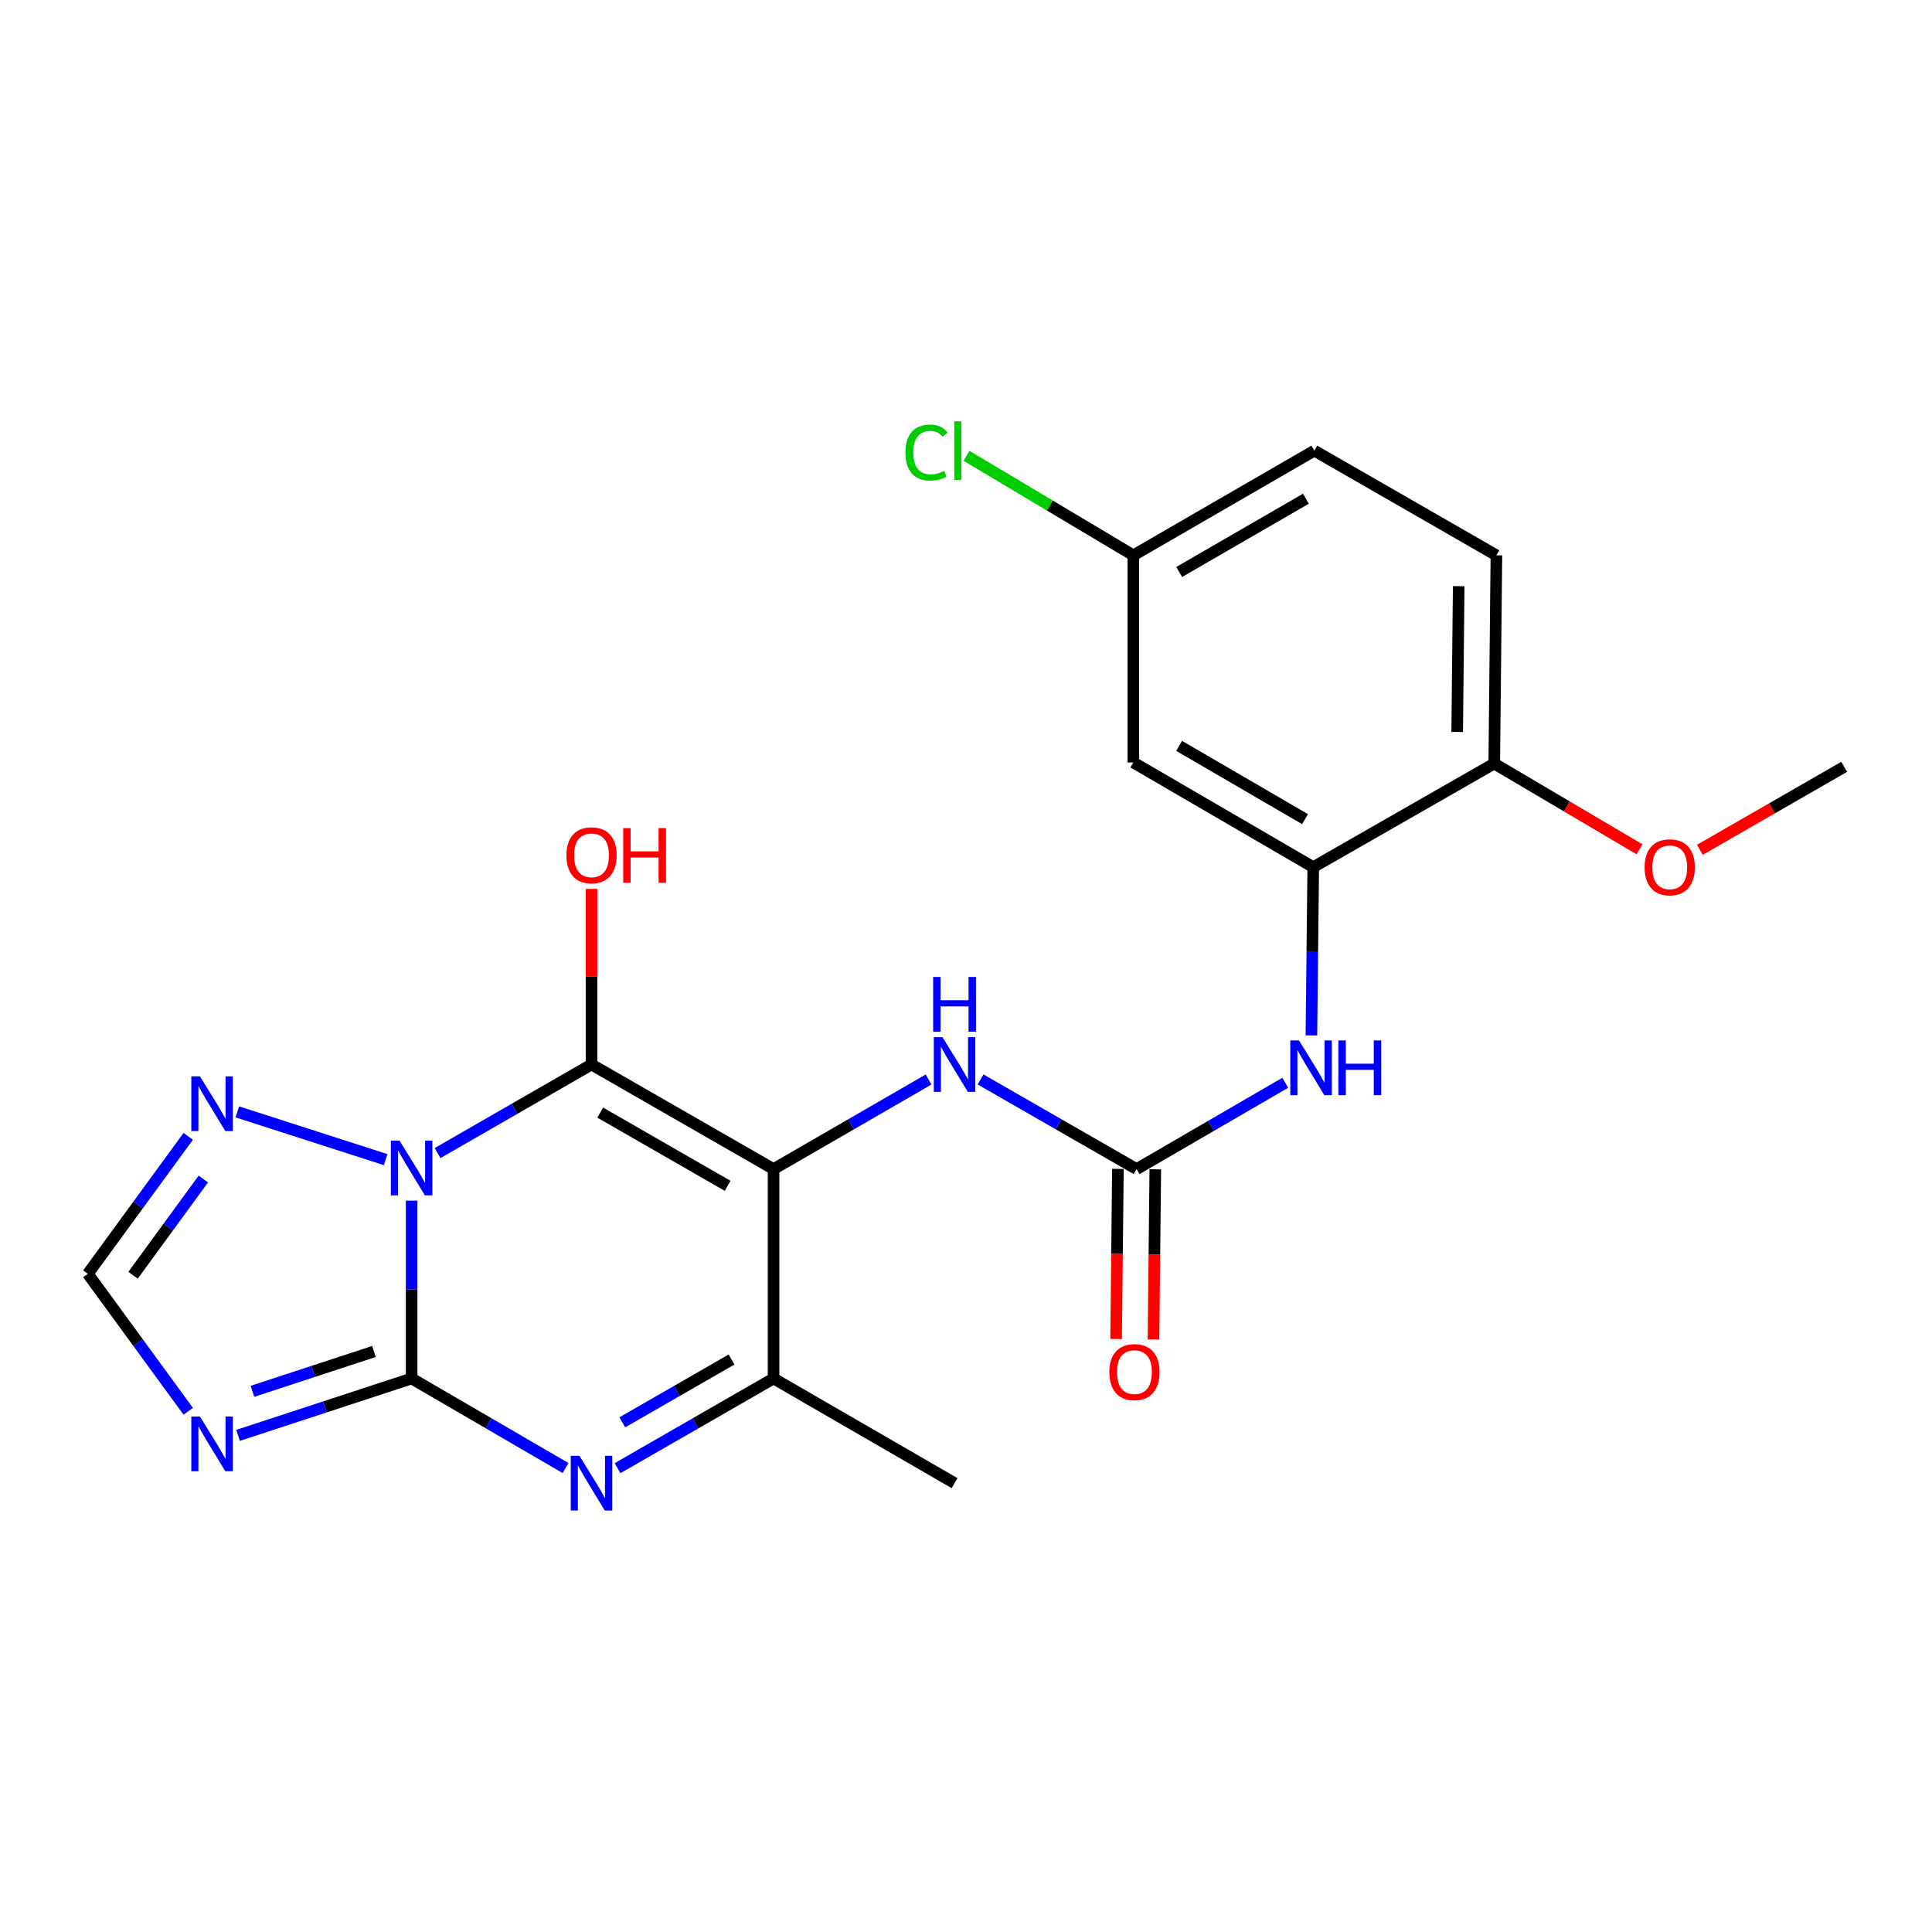 <?xml version='1.0' encoding='iso-8859-1'?>
<svg version='1.1' baseProfile='full'
              xmlns='http://www.w3.org/2000/svg'
                      xmlns:rdkit='http://www.rdkit.org/xml'
                      xmlns:xlink='http://www.w3.org/1999/xlink'
                  xml:space='preserve'
width='1000px' height='1000px' viewBox='0 0 1000 1000'>
<!-- END OF HEADER -->
<rect style='opacity:1.0;fill:#FFFFFF;stroke:none' width='1000' height='1000' x='0' y='0'> </rect>
<path class='bond-0' d='M 226.483,596.835 L 266.326,573.91' style='fill:none;fill-rule:evenodd;stroke:#0000FF;stroke-width:6px;stroke-linecap:butt;stroke-linejoin:miter;stroke-opacity:1' />
<path class='bond-0' d='M 266.326,573.91 L 306.168,550.985' style='fill:none;fill-rule:evenodd;stroke:#000000;stroke-width:6px;stroke-linecap:butt;stroke-linejoin:miter;stroke-opacity:1' />
<path class='bond-1' d='M 213.058,621.443 L 213.058,667.468' style='fill:none;fill-rule:evenodd;stroke:#0000FF;stroke-width:6px;stroke-linecap:butt;stroke-linejoin:miter;stroke-opacity:1' />
<path class='bond-1' d='M 213.058,667.468 L 213.058,713.494' style='fill:none;fill-rule:evenodd;stroke:#000000;stroke-width:6px;stroke-linecap:butt;stroke-linejoin:miter;stroke-opacity:1' />
<path class='bond-6' d='M 199.605,600.227 L 122.857,575.51' style='fill:none;fill-rule:evenodd;stroke:#0000FF;stroke-width:6px;stroke-linecap:butt;stroke-linejoin:miter;stroke-opacity:1' />
<path class='bond-2' d='M 306.168,550.985 L 400.397,605.119' style='fill:none;fill-rule:evenodd;stroke:#000000;stroke-width:6px;stroke-linecap:butt;stroke-linejoin:miter;stroke-opacity:1' />
<path class='bond-2' d='M 310.664,575.883 L 376.624,613.776' style='fill:none;fill-rule:evenodd;stroke:#000000;stroke-width:6px;stroke-linecap:butt;stroke-linejoin:miter;stroke-opacity:1' />
<path class='bond-15' d='M 306.168,550.985 L 306.168,505.538' style='fill:none;fill-rule:evenodd;stroke:#000000;stroke-width:6px;stroke-linecap:butt;stroke-linejoin:miter;stroke-opacity:1' />
<path class='bond-15' d='M 306.168,505.538 L 306.168,460.091' style='fill:none;fill-rule:evenodd;stroke:#FF0000;stroke-width:6px;stroke-linecap:butt;stroke-linejoin:miter;stroke-opacity:1' />
<path class='bond-3' d='M 213.058,713.494 L 252.897,736.674' style='fill:none;fill-rule:evenodd;stroke:#000000;stroke-width:6px;stroke-linecap:butt;stroke-linejoin:miter;stroke-opacity:1' />
<path class='bond-3' d='M 252.897,736.674 L 292.735,759.854' style='fill:none;fill-rule:evenodd;stroke:#0000FF;stroke-width:6px;stroke-linecap:butt;stroke-linejoin:miter;stroke-opacity:1' />
<path class='bond-4' d='M 213.058,713.494 L 168.136,728.223' style='fill:none;fill-rule:evenodd;stroke:#000000;stroke-width:6px;stroke-linecap:butt;stroke-linejoin:miter;stroke-opacity:1' />
<path class='bond-4' d='M 168.136,728.223 L 123.215,742.952' style='fill:none;fill-rule:evenodd;stroke:#0000FF;stroke-width:6px;stroke-linecap:butt;stroke-linejoin:miter;stroke-opacity:1' />
<path class='bond-4' d='M 193.553,699.527 L 162.108,709.837' style='fill:none;fill-rule:evenodd;stroke:#000000;stroke-width:6px;stroke-linecap:butt;stroke-linejoin:miter;stroke-opacity:1' />
<path class='bond-4' d='M 162.108,709.837 L 130.663,720.148' style='fill:none;fill-rule:evenodd;stroke:#0000FF;stroke-width:6px;stroke-linecap:butt;stroke-linejoin:miter;stroke-opacity:1' />
<path class='bond-8' d='M 400.397,605.119 L 440.515,581.937' style='fill:none;fill-rule:evenodd;stroke:#000000;stroke-width:6px;stroke-linecap:butt;stroke-linejoin:miter;stroke-opacity:1' />
<path class='bond-8' d='M 440.515,581.937 L 480.632,558.755' style='fill:none;fill-rule:evenodd;stroke:#0000FF;stroke-width:6px;stroke-linecap:butt;stroke-linejoin:miter;stroke-opacity:1' />
<path class='bond-24' d='M 400.397,605.119 L 400.397,713.494' style='fill:none;fill-rule:evenodd;stroke:#000000;stroke-width:6px;stroke-linecap:butt;stroke-linejoin:miter;stroke-opacity:1' />
<path class='bond-5' d='M 319.626,759.933 L 360.011,736.713' style='fill:none;fill-rule:evenodd;stroke:#0000FF;stroke-width:6px;stroke-linecap:butt;stroke-linejoin:miter;stroke-opacity:1' />
<path class='bond-5' d='M 360.011,736.713 L 400.397,713.494' style='fill:none;fill-rule:evenodd;stroke:#000000;stroke-width:6px;stroke-linecap:butt;stroke-linejoin:miter;stroke-opacity:1' />
<path class='bond-5' d='M 322.097,736.193 L 350.367,719.939' style='fill:none;fill-rule:evenodd;stroke:#0000FF;stroke-width:6px;stroke-linecap:butt;stroke-linejoin:miter;stroke-opacity:1' />
<path class='bond-5' d='M 350.367,719.939 L 378.637,703.685' style='fill:none;fill-rule:evenodd;stroke:#000000;stroke-width:6px;stroke-linecap:butt;stroke-linejoin:miter;stroke-opacity:1' />
<path class='bond-23' d='M 97.425,730.479 L 71.44,694.898' style='fill:none;fill-rule:evenodd;stroke:#0000FF;stroke-width:6px;stroke-linecap:butt;stroke-linejoin:miter;stroke-opacity:1' />
<path class='bond-23' d='M 71.44,694.898 L 45.455,659.317' style='fill:none;fill-rule:evenodd;stroke:#000000;stroke-width:6px;stroke-linecap:butt;stroke-linejoin:miter;stroke-opacity:1' />
<path class='bond-21' d='M 400.397,713.494 L 494.077,767.67' style='fill:none;fill-rule:evenodd;stroke:#000000;stroke-width:6px;stroke-linecap:butt;stroke-linejoin:miter;stroke-opacity:1' />
<path class='bond-9' d='M 97.422,588.176 L 71.439,623.747' style='fill:none;fill-rule:evenodd;stroke:#0000FF;stroke-width:6px;stroke-linecap:butt;stroke-linejoin:miter;stroke-opacity:1' />
<path class='bond-9' d='M 71.439,623.747 L 45.455,659.317' style='fill:none;fill-rule:evenodd;stroke:#000000;stroke-width:6px;stroke-linecap:butt;stroke-linejoin:miter;stroke-opacity:1' />
<path class='bond-9' d='M 105.251,610.261 L 87.062,635.16' style='fill:none;fill-rule:evenodd;stroke:#0000FF;stroke-width:6px;stroke-linecap:butt;stroke-linejoin:miter;stroke-opacity:1' />
<path class='bond-9' d='M 87.062,635.16 L 68.874,660.059' style='fill:none;fill-rule:evenodd;stroke:#000000;stroke-width:6px;stroke-linecap:butt;stroke-linejoin:miter;stroke-opacity:1' />
<path class='bond-7' d='M 588.306,605.119 L 547.92,581.918' style='fill:none;fill-rule:evenodd;stroke:#000000;stroke-width:6px;stroke-linecap:butt;stroke-linejoin:miter;stroke-opacity:1' />
<path class='bond-7' d='M 547.92,581.918 L 507.534,558.716' style='fill:none;fill-rule:evenodd;stroke:#0000FF;stroke-width:6px;stroke-linecap:butt;stroke-linejoin:miter;stroke-opacity:1' />
<path class='bond-11' d='M 588.306,605.119 L 626.778,582.778' style='fill:none;fill-rule:evenodd;stroke:#000000;stroke-width:6px;stroke-linecap:butt;stroke-linejoin:miter;stroke-opacity:1' />
<path class='bond-11' d='M 626.778,582.778 L 665.249,560.437' style='fill:none;fill-rule:evenodd;stroke:#0000FF;stroke-width:6px;stroke-linecap:butt;stroke-linejoin:miter;stroke-opacity:1' />
<path class='bond-14' d='M 578.632,605.016 L 578.163,649.048' style='fill:none;fill-rule:evenodd;stroke:#000000;stroke-width:6px;stroke-linecap:butt;stroke-linejoin:miter;stroke-opacity:1' />
<path class='bond-14' d='M 578.163,649.048 L 577.694,693.081' style='fill:none;fill-rule:evenodd;stroke:#FF0000;stroke-width:6px;stroke-linecap:butt;stroke-linejoin:miter;stroke-opacity:1' />
<path class='bond-14' d='M 597.979,605.222 L 597.511,649.254' style='fill:none;fill-rule:evenodd;stroke:#000000;stroke-width:6px;stroke-linecap:butt;stroke-linejoin:miter;stroke-opacity:1' />
<path class='bond-14' d='M 597.511,649.254 L 597.042,693.287' style='fill:none;fill-rule:evenodd;stroke:#FF0000;stroke-width:6px;stroke-linecap:butt;stroke-linejoin:miter;stroke-opacity:1' />
<path class='bond-10' d='M 679.729,448.835 L 679.255,492.381' style='fill:none;fill-rule:evenodd;stroke:#000000;stroke-width:6px;stroke-linecap:butt;stroke-linejoin:miter;stroke-opacity:1' />
<path class='bond-10' d='M 679.255,492.381 L 678.782,535.927' style='fill:none;fill-rule:evenodd;stroke:#0000FF;stroke-width:6px;stroke-linecap:butt;stroke-linejoin:miter;stroke-opacity:1' />
<path class='bond-12' d='M 679.729,448.835 L 586.618,394.658' style='fill:none;fill-rule:evenodd;stroke:#000000;stroke-width:6px;stroke-linecap:butt;stroke-linejoin:miter;stroke-opacity:1' />
<path class='bond-12' d='M 675.493,423.984 L 610.315,386.061' style='fill:none;fill-rule:evenodd;stroke:#000000;stroke-width:6px;stroke-linecap:butt;stroke-linejoin:miter;stroke-opacity:1' />
<path class='bond-13' d='M 679.729,448.835 L 773.42,395.217' style='fill:none;fill-rule:evenodd;stroke:#000000;stroke-width:6px;stroke-linecap:butt;stroke-linejoin:miter;stroke-opacity:1' />
<path class='bond-17' d='M 586.618,394.658 L 586.618,287.434' style='fill:none;fill-rule:evenodd;stroke:#000000;stroke-width:6px;stroke-linecap:butt;stroke-linejoin:miter;stroke-opacity:1' />
<path class='bond-16' d='M 773.42,395.217 L 774.537,287.434' style='fill:none;fill-rule:evenodd;stroke:#000000;stroke-width:6px;stroke-linecap:butt;stroke-linejoin:miter;stroke-opacity:1' />
<path class='bond-16' d='M 754.239,378.849 L 755.022,303.401' style='fill:none;fill-rule:evenodd;stroke:#000000;stroke-width:6px;stroke-linecap:butt;stroke-linejoin:miter;stroke-opacity:1' />
<path class='bond-20' d='M 773.42,395.217 L 811.017,417.411' style='fill:none;fill-rule:evenodd;stroke:#000000;stroke-width:6px;stroke-linecap:butt;stroke-linejoin:miter;stroke-opacity:1' />
<path class='bond-20' d='M 811.017,417.411 L 848.614,439.604' style='fill:none;fill-rule:evenodd;stroke:#FF0000;stroke-width:6px;stroke-linecap:butt;stroke-linejoin:miter;stroke-opacity:1' />
<path class='bond-18' d='M 774.537,287.434 L 680.298,233.257' style='fill:none;fill-rule:evenodd;stroke:#000000;stroke-width:6px;stroke-linecap:butt;stroke-linejoin:miter;stroke-opacity:1' />
<path class='bond-19' d='M 586.618,287.434 L 543.434,261.683' style='fill:none;fill-rule:evenodd;stroke:#000000;stroke-width:6px;stroke-linecap:butt;stroke-linejoin:miter;stroke-opacity:1' />
<path class='bond-19' d='M 543.434,261.683 L 500.249,235.931' style='fill:none;fill-rule:evenodd;stroke:#00CC00;stroke-width:6px;stroke-linecap:butt;stroke-linejoin:miter;stroke-opacity:1' />
<path class='bond-25' d='M 586.618,287.434 L 680.298,233.257' style='fill:none;fill-rule:evenodd;stroke:#000000;stroke-width:6px;stroke-linecap:butt;stroke-linejoin:miter;stroke-opacity:1' />
<path class='bond-25' d='M 610.356,296.057 L 675.933,258.133' style='fill:none;fill-rule:evenodd;stroke:#000000;stroke-width:6px;stroke-linecap:butt;stroke-linejoin:miter;stroke-opacity:1' />
<path class='bond-22' d='M 879.855,439.862 L 917.2,418.389' style='fill:none;fill-rule:evenodd;stroke:#FF0000;stroke-width:6px;stroke-linecap:butt;stroke-linejoin:miter;stroke-opacity:1' />
<path class='bond-22' d='M 917.2,418.389 L 954.545,396.916' style='fill:none;fill-rule:evenodd;stroke:#000000;stroke-width:6px;stroke-linecap:butt;stroke-linejoin:miter;stroke-opacity:1' />
<path  class='atom-0' d='M 206.798 590.4
L 216.078 605.4
Q 216.998 606.88, 218.478 609.56
Q 219.958 612.24, 220.038 612.4
L 220.038 590.4
L 223.798 590.4
L 223.798 618.72
L 219.918 618.72
L 209.958 602.32
Q 208.798 600.4, 207.558 598.2
Q 206.358 596, 205.998 595.32
L 205.998 618.72
L 202.318 618.72
L 202.318 590.4
L 206.798 590.4
' fill='#0000FF'/>
<path  class='atom-4' d='M 299.908 753.51
L 309.188 768.51
Q 310.108 769.99, 311.588 772.67
Q 313.068 775.35, 313.148 775.51
L 313.148 753.51
L 316.908 753.51
L 316.908 781.83
L 313.028 781.83
L 303.068 765.43
Q 301.908 763.51, 300.668 761.31
Q 299.468 759.11, 299.108 758.43
L 299.108 781.83
L 295.428 781.83
L 295.428 753.51
L 299.908 753.51
' fill='#0000FF'/>
<path  class='atom-5' d='M 103.497 733.205
L 112.777 748.205
Q 113.697 749.685, 115.177 752.365
Q 116.657 755.045, 116.737 755.205
L 116.737 733.205
L 120.497 733.205
L 120.497 761.525
L 116.617 761.525
L 106.657 745.125
Q 105.497 743.205, 104.257 741.005
Q 103.057 738.805, 102.697 738.125
L 102.697 761.525
L 99.017 761.525
L 99.017 733.205
L 103.497 733.205
' fill='#0000FF'/>
<path  class='atom-7' d='M 103.497 557.131
L 112.777 572.131
Q 113.697 573.611, 115.177 576.291
Q 116.657 578.971, 116.737 579.131
L 116.737 557.131
L 120.497 557.131
L 120.497 585.451
L 116.617 585.451
L 106.657 569.051
Q 105.497 567.131, 104.257 564.931
Q 103.057 562.731, 102.697 562.051
L 102.697 585.451
L 99.017 585.451
L 99.017 557.131
L 103.497 557.131
' fill='#0000FF'/>
<path  class='atom-9' d='M 487.817 536.825
L 497.097 551.825
Q 498.017 553.305, 499.497 555.985
Q 500.977 558.665, 501.057 558.825
L 501.057 536.825
L 504.817 536.825
L 504.817 565.145
L 500.937 565.145
L 490.977 548.745
Q 489.817 546.825, 488.577 544.625
Q 487.377 542.425, 487.017 541.745
L 487.017 565.145
L 483.337 565.145
L 483.337 536.825
L 487.817 536.825
' fill='#0000FF'/>
<path  class='atom-9' d='M 482.997 505.673
L 486.837 505.673
L 486.837 517.713
L 501.317 517.713
L 501.317 505.673
L 505.157 505.673
L 505.157 533.993
L 501.317 533.993
L 501.317 520.913
L 486.837 520.913
L 486.837 533.993
L 482.997 533.993
L 482.997 505.673
' fill='#0000FF'/>
<path  class='atom-12' d='M 672.34 538.524
L 681.62 553.524
Q 682.54 555.004, 684.02 557.684
Q 685.5 560.364, 685.58 560.524
L 685.58 538.524
L 689.34 538.524
L 689.34 566.844
L 685.46 566.844
L 675.5 550.444
Q 674.34 548.524, 673.1 546.324
Q 671.9 544.124, 671.54 543.444
L 671.54 566.844
L 667.86 566.844
L 667.86 538.524
L 672.34 538.524
' fill='#0000FF'/>
<path  class='atom-12' d='M 692.74 538.524
L 696.58 538.524
L 696.58 550.564
L 711.06 550.564
L 711.06 538.524
L 714.9 538.524
L 714.9 566.844
L 711.06 566.844
L 711.06 553.764
L 696.58 553.764
L 696.58 566.844
L 692.74 566.844
L 692.74 538.524
' fill='#0000FF'/>
<path  class='atom-15' d='M 574.188 710.209
Q 574.188 703.409, 577.548 699.609
Q 580.908 695.809, 587.188 695.809
Q 593.468 695.809, 596.828 699.609
Q 600.188 703.409, 600.188 710.209
Q 600.188 717.089, 596.788 721.009
Q 593.388 724.889, 587.188 724.889
Q 580.948 724.889, 577.548 721.009
Q 574.188 717.129, 574.188 710.209
M 587.188 721.689
Q 591.508 721.689, 593.828 718.809
Q 596.188 715.889, 596.188 710.209
Q 596.188 704.649, 593.828 701.849
Q 591.508 699.009, 587.188 699.009
Q 582.868 699.009, 580.508 701.809
Q 578.188 704.609, 578.188 710.209
Q 578.188 715.929, 580.508 718.809
Q 582.868 721.689, 587.188 721.689
' fill='#FF0000'/>
<path  class='atom-16' d='M 293.168 442.702
Q 293.168 435.902, 296.528 432.102
Q 299.888 428.302, 306.168 428.302
Q 312.448 428.302, 315.808 432.102
Q 319.168 435.902, 319.168 442.702
Q 319.168 449.582, 315.768 453.502
Q 312.368 457.382, 306.168 457.382
Q 299.928 457.382, 296.528 453.502
Q 293.168 449.622, 293.168 442.702
M 306.168 454.182
Q 310.488 454.182, 312.808 451.302
Q 315.168 448.382, 315.168 442.702
Q 315.168 437.142, 312.808 434.342
Q 310.488 431.502, 306.168 431.502
Q 301.848 431.502, 299.488 434.302
Q 297.168 437.102, 297.168 442.702
Q 297.168 448.422, 299.488 451.302
Q 301.848 454.182, 306.168 454.182
' fill='#FF0000'/>
<path  class='atom-16' d='M 322.568 428.622
L 326.408 428.622
L 326.408 440.662
L 340.888 440.662
L 340.888 428.622
L 344.728 428.622
L 344.728 456.942
L 340.888 456.942
L 340.888 443.862
L 326.408 443.862
L 326.408 456.942
L 322.568 456.942
L 322.568 428.622
' fill='#FF0000'/>
<path  class='atom-20' d='M 468.645 234.237
Q 468.645 227.197, 471.925 223.517
Q 475.245 219.797, 481.525 219.797
Q 487.365 219.797, 490.485 223.917
L 487.845 226.077
Q 485.565 223.077, 481.525 223.077
Q 477.245 223.077, 474.965 225.957
Q 472.725 228.797, 472.725 234.237
Q 472.725 239.837, 475.045 242.717
Q 477.405 245.597, 481.965 245.597
Q 485.085 245.597, 488.725 243.717
L 489.845 246.717
Q 488.365 247.677, 486.125 248.237
Q 483.885 248.797, 481.405 248.797
Q 475.245 248.797, 471.925 245.037
Q 468.645 241.277, 468.645 234.237
' fill='#00CC00'/>
<path  class='atom-20' d='M 493.925 218.077
L 497.605 218.077
L 497.605 248.437
L 493.925 248.437
L 493.925 218.077
' fill='#00CC00'/>
<path  class='atom-21' d='M 851.251 448.915
Q 851.251 442.115, 854.611 438.315
Q 857.971 434.515, 864.251 434.515
Q 870.531 434.515, 873.891 438.315
Q 877.251 442.115, 877.251 448.915
Q 877.251 455.795, 873.851 459.715
Q 870.451 463.595, 864.251 463.595
Q 858.011 463.595, 854.611 459.715
Q 851.251 455.835, 851.251 448.915
M 864.251 460.395
Q 868.571 460.395, 870.891 457.515
Q 873.251 454.595, 873.251 448.915
Q 873.251 443.355, 870.891 440.555
Q 868.571 437.715, 864.251 437.715
Q 859.931 437.715, 857.571 440.515
Q 855.251 443.315, 855.251 448.915
Q 855.251 454.635, 857.571 457.515
Q 859.931 460.395, 864.251 460.395
' fill='#FF0000'/>
</svg>
